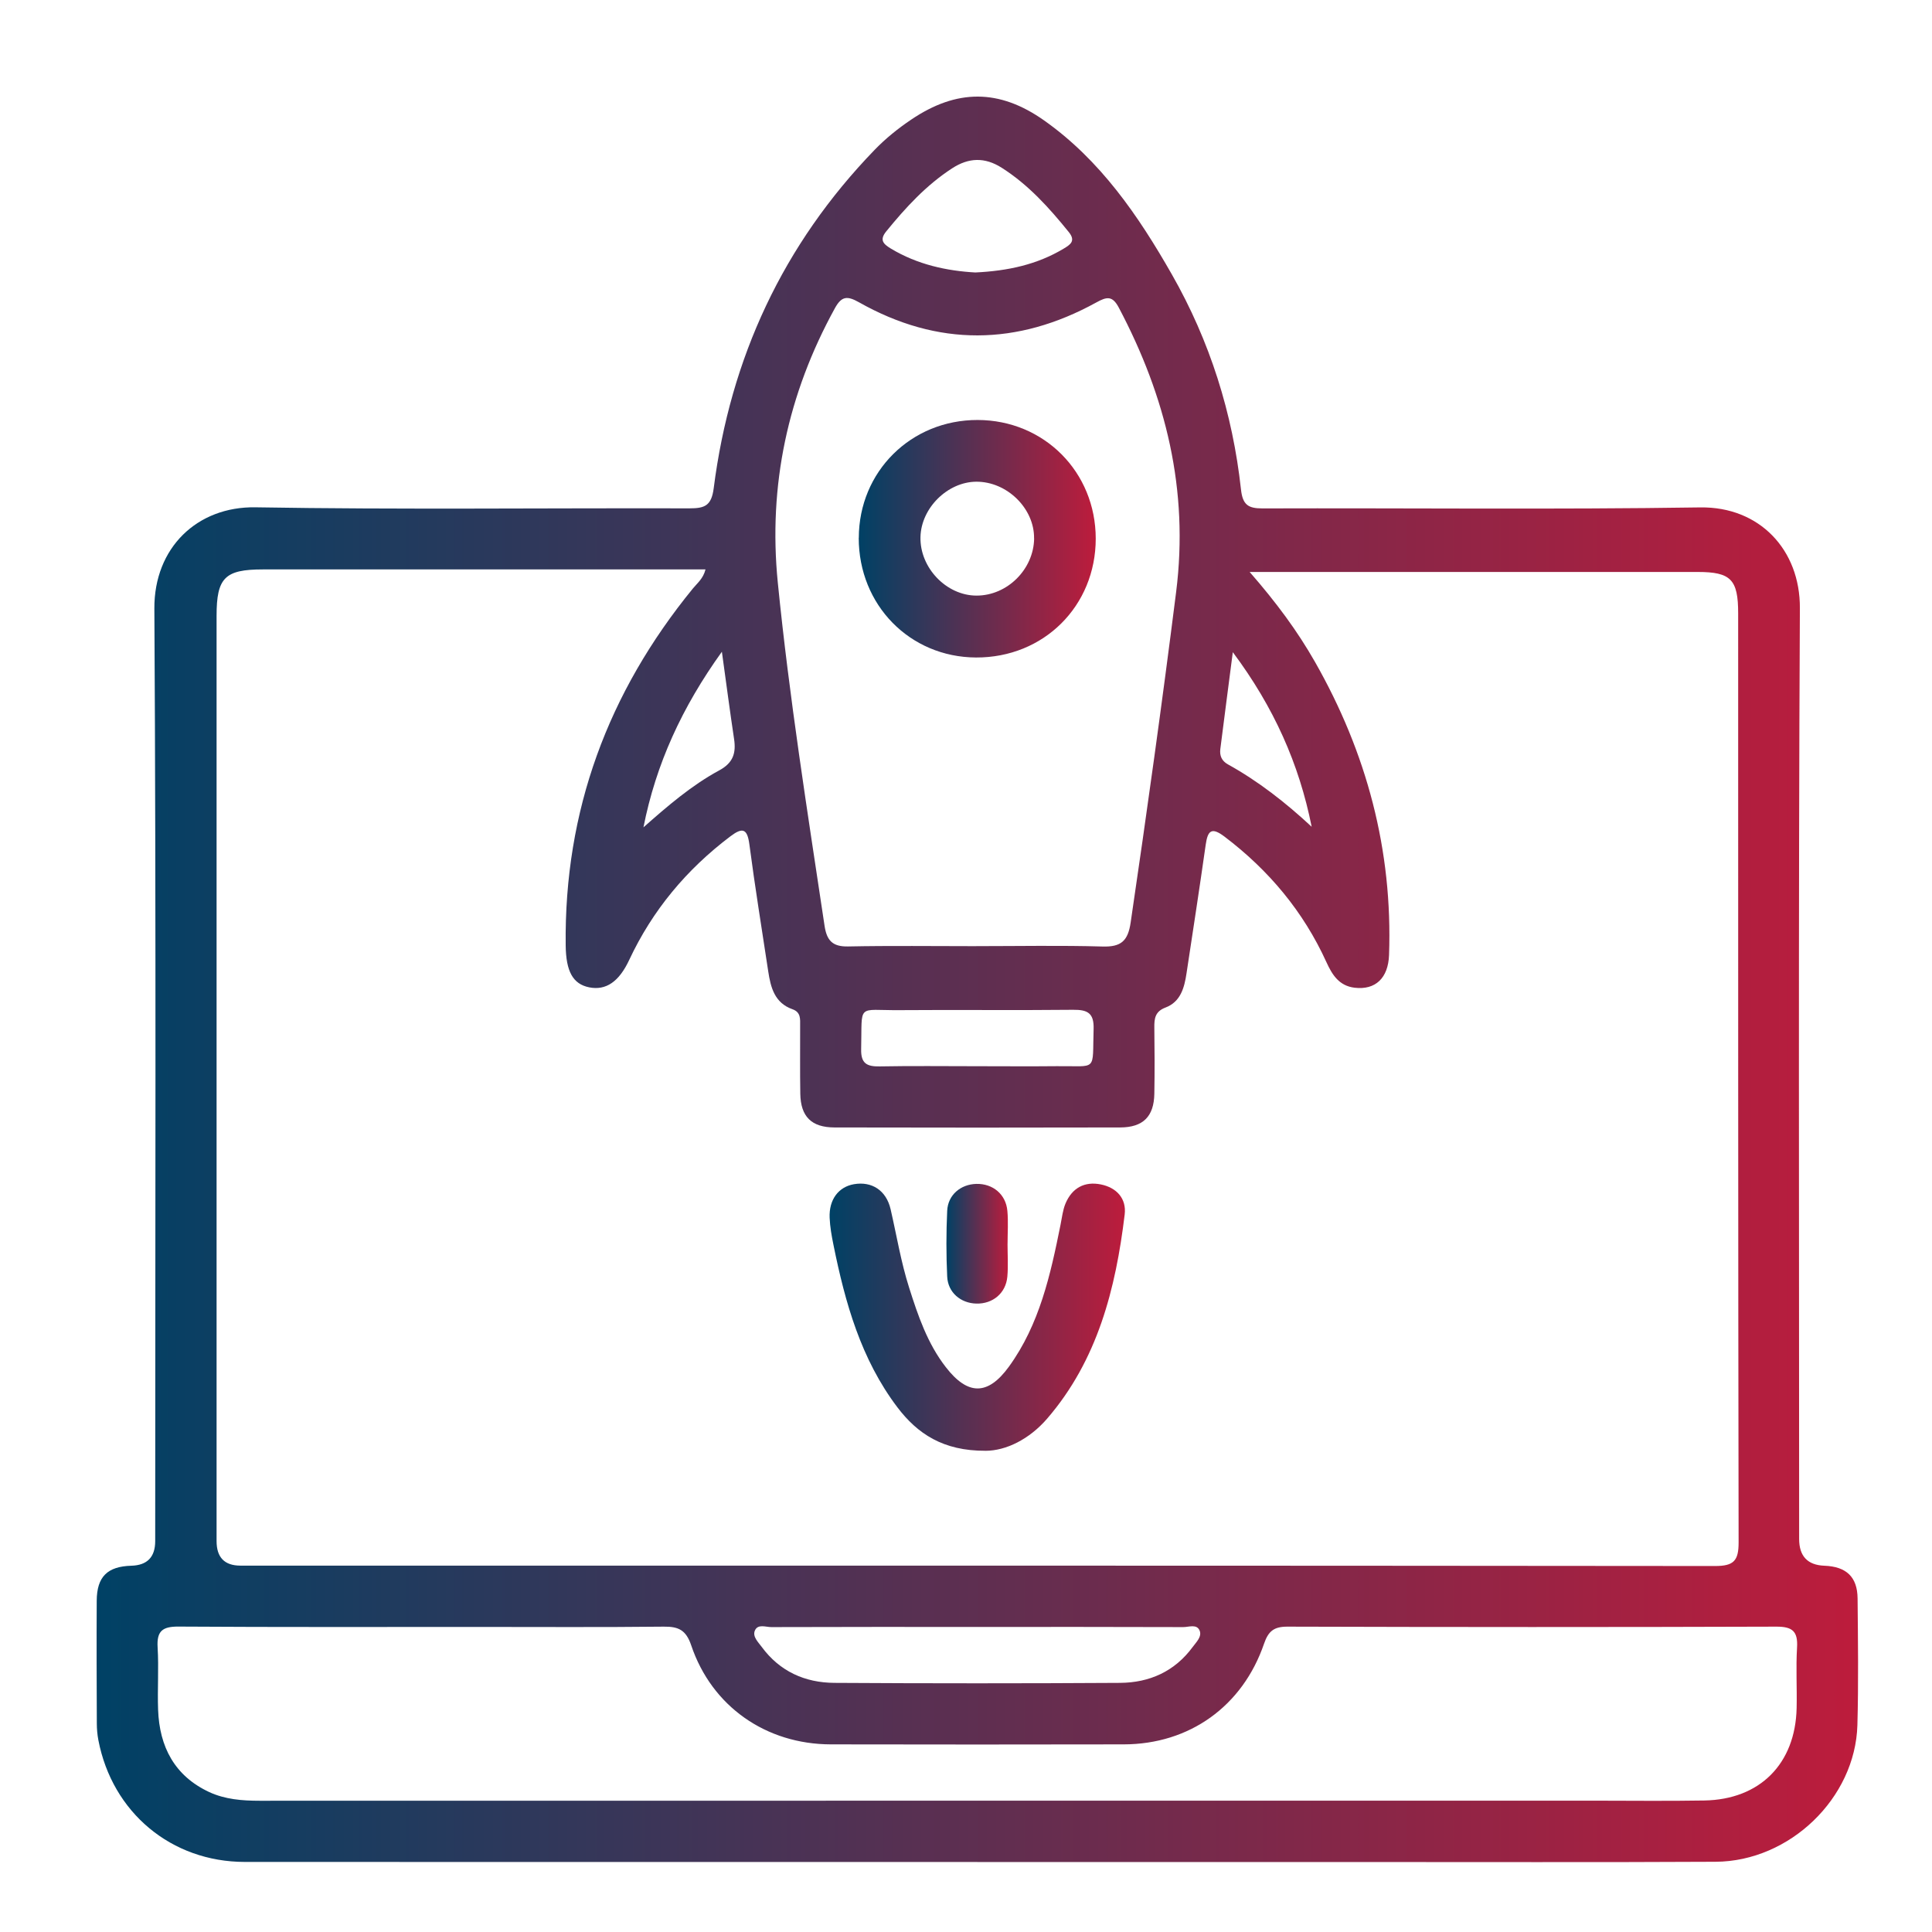 <svg width="60" height="60" viewBox="0 0 60 60" fill="none" xmlns="http://www.w3.org/2000/svg">
<path d="M30.357 57.825C22.771 57.825 15.186 57.828 7.601 57.824C5.319 57.822 3.485 56.286 3.055 54.041C3.023 53.873 3.008 53.701 3.007 53.532C3.002 52.258 2.996 50.984 3.004 49.712C3.008 48.964 3.337 48.646 4.081 48.625C4.573 48.61 4.819 48.356 4.82 47.863C4.82 38.209 4.851 28.554 4.794 18.9C4.784 17.008 6.126 15.726 7.932 15.755C12.425 15.83 16.921 15.775 21.414 15.787C21.884 15.787 22.095 15.709 22.165 15.161C22.682 11.116 24.319 7.592 27.163 4.653C27.508 4.297 27.891 3.988 28.302 3.712C29.711 2.761 31.03 2.755 32.424 3.739C34.171 4.973 35.352 6.696 36.393 8.522C37.575 10.594 38.28 12.832 38.54 15.201C38.592 15.677 38.762 15.79 39.206 15.789C43.737 15.775 48.27 15.827 52.802 15.758C54.647 15.731 55.906 17.078 55.897 18.886C55.848 28.522 55.874 38.157 55.874 47.793C55.874 48.328 56.135 48.605 56.657 48.625C57.338 48.651 57.683 48.971 57.689 49.642C57.701 50.954 57.719 52.266 57.683 53.576C57.619 55.84 55.582 57.807 53.279 57.819C49.581 57.839 45.884 57.825 42.185 57.827C38.24 57.827 34.297 57.827 30.352 57.827L30.357 57.825ZM38.809 17.763C39.64 18.715 40.293 19.599 40.838 20.556C42.444 23.377 43.254 26.401 43.138 29.66C43.112 30.375 42.716 30.751 42.071 30.675C41.589 30.618 41.373 30.277 41.193 29.88C40.477 28.307 39.405 27.027 38.032 25.985C37.629 25.679 37.508 25.786 37.444 26.234C37.255 27.568 37.05 28.9 36.848 30.231C36.781 30.676 36.664 31.113 36.196 31.29C35.872 31.412 35.845 31.631 35.849 31.915C35.858 32.599 35.861 33.283 35.849 33.967C35.837 34.674 35.501 35.012 34.788 35.014C31.83 35.021 28.872 35.021 25.914 35.014C25.199 35.012 24.866 34.675 24.854 33.969C24.842 33.266 24.851 32.562 24.849 31.858C24.849 31.651 24.877 31.436 24.609 31.342C24.058 31.147 23.934 30.669 23.858 30.166C23.659 28.853 23.446 27.541 23.273 26.225C23.208 25.73 23.06 25.688 22.683 25.973C21.324 26.999 20.265 28.265 19.541 29.811C19.224 30.49 18.818 30.766 18.299 30.663C17.791 30.561 17.577 30.167 17.568 29.36C17.518 25.177 18.883 21.502 21.517 18.278C21.653 18.112 21.84 17.969 21.91 17.684C21.674 17.684 21.488 17.684 21.302 17.684C16.921 17.684 12.541 17.684 8.16 17.684C6.983 17.684 6.726 17.943 6.726 19.125C6.726 28.703 6.726 38.283 6.726 47.861C6.726 48.367 6.973 48.621 7.465 48.622C22.73 48.622 37.997 48.618 53.262 48.634C53.842 48.634 53.995 48.474 53.994 47.898C53.977 38.282 53.981 28.664 53.98 19.047C53.98 17.995 53.753 17.763 52.723 17.763C48.323 17.763 43.924 17.763 39.523 17.763C39.336 17.763 39.151 17.763 38.81 17.763H38.809ZM30.293 55.921C36.682 55.921 43.07 55.921 49.459 55.921C50.616 55.921 51.773 55.936 52.928 55.916C54.656 55.887 55.758 54.776 55.796 53.044C55.81 52.418 55.771 51.789 55.809 51.164C55.839 50.66 55.663 50.515 55.164 50.517C50.102 50.534 45.041 50.532 39.979 50.517C39.566 50.517 39.391 50.654 39.257 51.044C38.59 52.991 36.938 54.169 34.902 54.173C31.869 54.179 28.835 54.179 25.803 54.173C23.791 54.169 22.107 52.997 21.467 51.1C21.305 50.619 21.07 50.512 20.613 50.517C18.699 50.538 16.784 50.526 14.868 50.526C11.76 50.526 8.651 50.535 5.542 50.515C5.047 50.512 4.864 50.652 4.895 51.16C4.934 51.803 4.887 52.452 4.91 53.098C4.951 54.249 5.422 55.154 6.501 55.656C6.989 55.881 7.521 55.924 8.058 55.924C15.47 55.921 22.882 55.922 30.295 55.922L30.293 55.921ZM30.317 29.383C31.626 29.383 32.935 29.357 34.242 29.395C34.816 29.412 35.03 29.223 35.114 28.647C35.617 25.23 36.094 21.811 36.526 18.383C36.924 15.217 36.209 12.321 34.744 9.551C34.546 9.178 34.373 9.212 34.043 9.395C31.593 10.743 29.126 10.772 26.677 9.388C26.312 9.183 26.137 9.192 25.927 9.574C24.465 12.233 23.855 15.076 24.155 18.089C24.511 21.659 25.075 25.202 25.607 28.749C25.675 29.201 25.848 29.403 26.336 29.393C27.663 29.366 28.99 29.384 30.319 29.384L30.317 29.383ZM30.38 50.526C28.238 50.526 26.096 50.523 23.954 50.531C23.779 50.531 23.532 50.424 23.442 50.642C23.366 50.828 23.545 50.995 23.655 51.145C24.214 51.906 24.997 52.258 25.914 52.263C28.87 52.281 31.827 52.281 34.784 52.263C35.699 52.257 36.483 51.908 37.042 51.146C37.154 50.995 37.33 50.828 37.257 50.643C37.17 50.424 36.921 50.532 36.746 50.531C34.623 50.523 32.5 50.526 30.377 50.526H30.38ZM30.288 8.462C31.309 8.413 32.207 8.215 33.026 7.726C33.242 7.597 33.416 7.484 33.192 7.207C32.581 6.451 31.936 5.735 31.106 5.208C30.582 4.876 30.083 4.893 29.568 5.228C28.761 5.753 28.124 6.448 27.522 7.187C27.308 7.451 27.429 7.575 27.66 7.716C28.495 8.221 29.413 8.413 30.29 8.462H30.288ZM30.323 33.112C31.155 33.112 31.986 33.12 32.82 33.111C34.103 33.097 33.92 33.304 33.963 31.956C33.978 31.458 33.773 31.356 33.327 31.36C31.532 31.379 29.735 31.357 27.94 31.371C26.59 31.382 26.779 31.139 26.744 32.582C26.733 33.027 26.921 33.126 27.32 33.118C28.322 33.099 29.323 33.112 30.325 33.112H30.323ZM40.735 25.676C40.346 23.726 39.563 21.963 38.286 20.254C38.143 21.362 38.018 22.312 37.898 23.263C37.873 23.469 37.941 23.63 38.132 23.737C39.08 24.262 39.925 24.924 40.735 25.676ZM22.419 20.24C21.183 21.959 20.371 23.726 19.983 25.694C20.731 25.033 21.476 24.39 22.34 23.923C22.771 23.689 22.863 23.385 22.797 22.948C22.668 22.09 22.556 21.229 22.419 20.242V20.24Z" fill="url(#paint0_linear_3533_1046)"/>
<path d="M30.605 45.055C29.289 45.061 28.491 44.526 27.867 43.702C26.738 42.209 26.247 40.459 25.884 38.661C25.827 38.382 25.777 38.1 25.765 37.817C25.742 37.252 26.042 36.859 26.522 36.776C27.071 36.682 27.522 36.962 27.659 37.555C27.846 38.368 27.98 39.194 28.234 39.991C28.51 40.861 28.805 41.728 29.374 42.459C30.053 43.337 30.676 43.347 31.332 42.444C32.282 41.135 32.624 39.59 32.935 38.039C32.981 37.817 33.004 37.582 33.09 37.377C33.293 36.895 33.68 36.68 34.19 36.784C34.677 36.883 34.988 37.221 34.928 37.718C34.649 40.026 34.086 42.241 32.52 44.057C31.965 44.7 31.24 45.055 30.605 45.056V45.055Z" fill="url(#paint1_linear_3533_1046)"/>
<path d="M31.29 38.627C31.29 38.967 31.314 39.31 31.284 39.648C31.238 40.163 30.829 40.498 30.319 40.484C29.834 40.471 29.438 40.139 29.416 39.645C29.384 38.966 29.384 38.283 29.416 37.604C29.438 37.108 29.835 36.779 30.322 36.767C30.834 36.755 31.24 37.09 31.285 37.607C31.316 37.945 31.291 38.288 31.291 38.627H31.29Z" fill="url(#paint2_linear_3533_1046)"/>
<path d="M26.671 16.704C26.674 14.646 28.291 13.04 30.36 13.043C32.424 13.046 34.028 14.657 34.029 16.727C34.029 18.822 32.412 20.429 30.31 20.419C28.254 20.409 26.667 18.788 26.669 16.704H26.671ZM32.114 16.721C32.126 15.789 31.27 14.951 30.314 14.96C29.423 14.969 28.607 15.779 28.586 16.677C28.563 17.631 29.39 18.496 30.326 18.497C31.281 18.499 32.103 17.682 32.116 16.721H32.114Z" fill="url(#paint3_linear_3533_1046)"/>
<defs>
<linearGradient id="paint0_linear_3533_1046" x1="3" y1="57.83" x2="57.705" y2="57.83" gradientUnits="userSpaceOnUse">
<stop stop-color="#004165"/>
<stop offset="1" stop-color="#BD1C3C"/>
</linearGradient>
<linearGradient id="paint1_linear_3533_1046" x1="25.764" y1="45.056" x2="34.935" y2="45.056" gradientUnits="userSpaceOnUse">
<stop stop-color="#004165"/>
<stop offset="1" stop-color="#BD1C3C"/>
</linearGradient>
<linearGradient id="paint2_linear_3533_1046" x1="29.392" y1="40.485" x2="31.301" y2="40.485" gradientUnits="userSpaceOnUse">
<stop stop-color="#004165"/>
<stop offset="1" stop-color="#BD1C3C"/>
</linearGradient>
<linearGradient id="paint3_linear_3533_1046" x1="26.669" y1="20.419" x2="34.029" y2="20.419" gradientUnits="userSpaceOnUse">
<stop stop-color="#004165"/>
<stop offset="1" stop-color="#BD1C3C"/>
</linearGradient>
</defs>
</svg>
